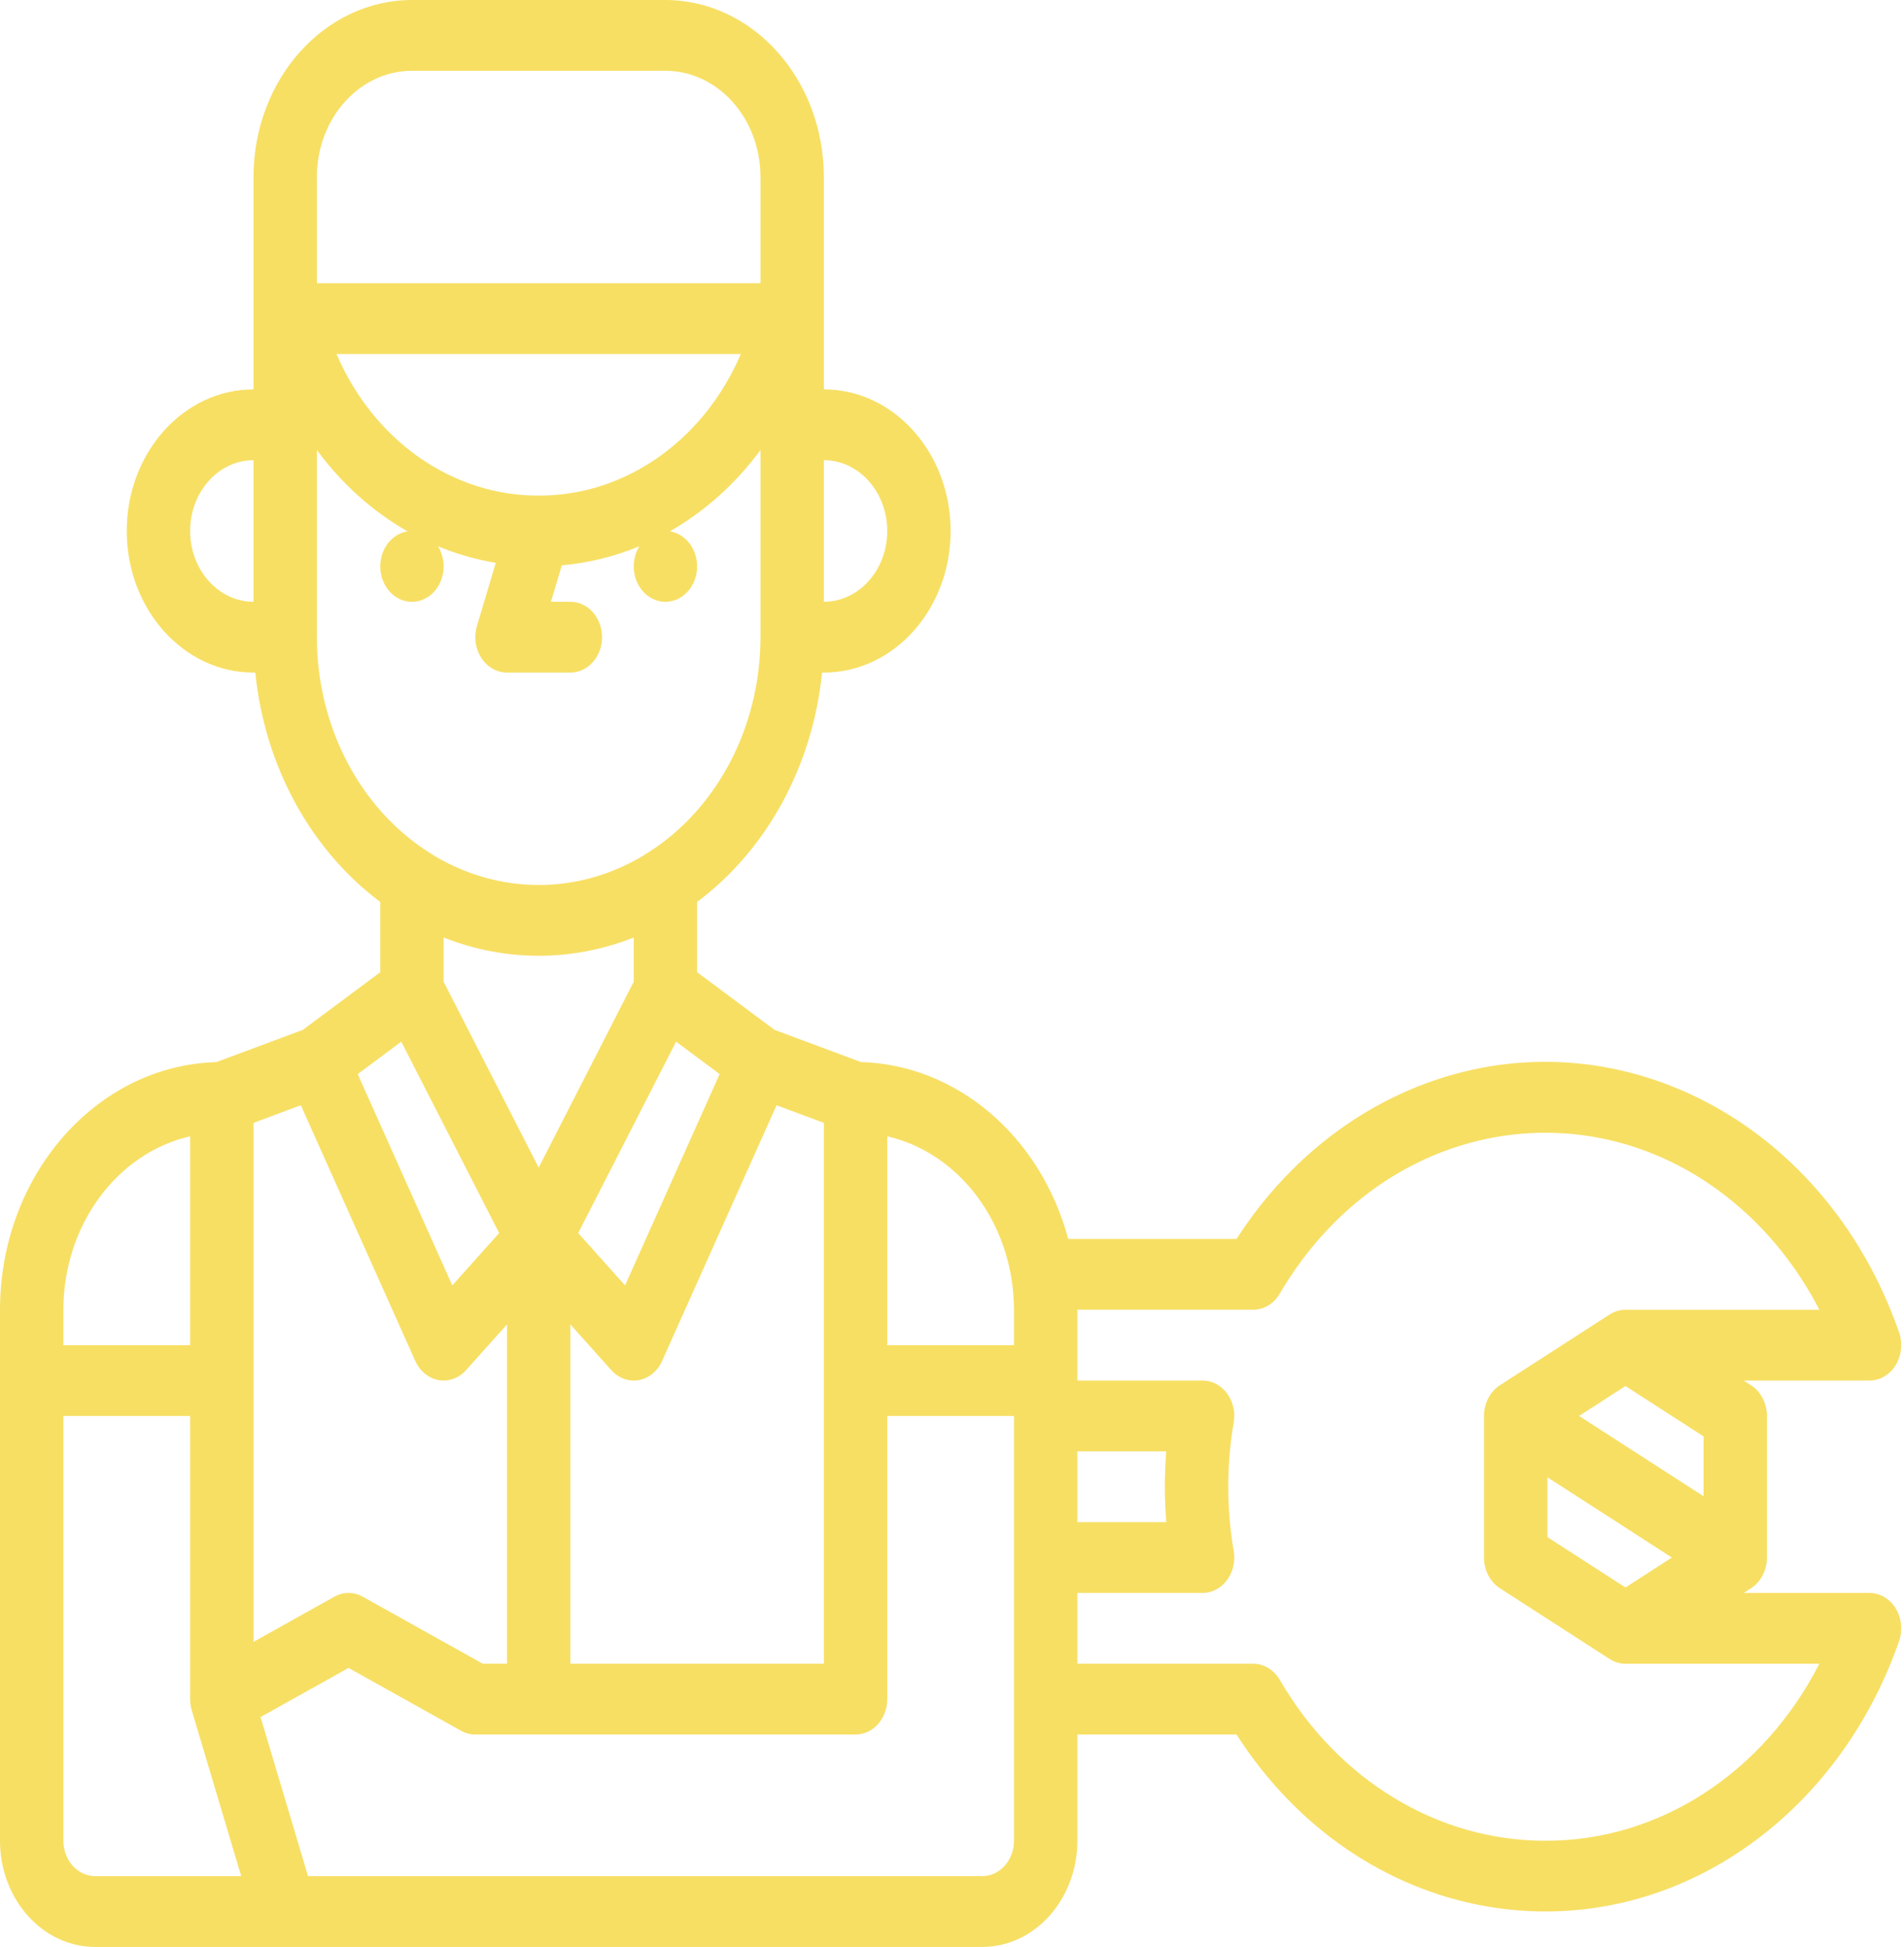 <?xml version="1.0" encoding="UTF-8"?> <svg xmlns="http://www.w3.org/2000/svg" width="626" height="640" viewBox="0 0 626 640" fill="none"> <path d="M614.673 523.636H573.303L575.723 522.077C578.946 519.999 580.932 516.157 580.932 512V465.455C580.932 461.297 578.946 457.456 575.723 455.377L573.303 453.818H614.673C620.426 453.818 625.091 448.607 625.09 442.18C625.09 440.732 624.847 439.295 624.375 437.945C599.35 366.169 526.969 330.641 462.708 358.593C442.813 367.247 425.238 381.453 411.659 399.855C409.889 402.249 408.178 404.729 406.541 407.273H351.223C342.11 373.491 314.626 350.045 283.049 349.114L254.659 338.543L229.2 319.591V296.484C252.16 279.331 267.189 251.75 270.28 221.091H270.873C293.888 221.091 312.545 200.252 312.545 174.545C312.545 148.839 293.888 128 270.873 128V58.182C270.84 26.064 247.537 0.036 218.782 0H135.436C106.681 0.036 83.378 26.064 83.346 58.182V128C60.33 128 41.673 148.839 41.673 174.545C41.673 200.252 60.33 221.091 83.346 221.091H83.938C87.03 251.75 102.058 279.331 125.018 296.484V319.591L99.567 338.543L71.095 349.143C31.57 350.292 0.049 386.383 0 430.545V605.091C0.02 624.361 14.002 639.978 31.255 640H322.964C340.216 639.978 354.199 624.361 354.218 605.091V570.182H406.538C446.762 632.774 524.796 647.095 580.836 602.169C600.471 586.428 615.595 564.662 624.375 539.51C626.47 533.524 623.824 526.775 618.465 524.435C617.256 523.907 615.97 523.636 614.673 523.636ZM534.424 455.617L560.096 472.173V491.846L519.171 465.455L534.424 455.617ZM508.752 485.609L549.678 512L534.424 521.837L508.752 505.281V485.609ZM383.45 500.364H354.218V477.091H383.45C383.14 481.008 382.987 484.871 382.987 488.727C382.987 492.583 383.14 496.447 383.45 500.364ZM333.382 430.545V442.182H291.709V373.519C315.93 379.121 333.319 402.918 333.382 430.545ZM158.733 546.909L119.26 524.865C116.327 523.228 112.873 523.228 109.94 524.865L83.346 539.718V369.116L98.905 363.322L136.541 447.386C138.038 450.732 140.885 453.068 144.19 453.667C144.74 453.767 145.297 453.818 145.855 453.818C148.618 453.818 151.268 452.592 153.221 450.41L166.691 435.366V546.909H158.733ZM187.527 435.366L200.997 450.41C202.95 452.592 205.6 453.818 208.364 453.818C208.922 453.82 209.48 453.772 210.032 453.673C213.337 453.073 216.184 450.737 217.681 447.392L255.317 363.328L270.873 369.116V546.909H187.527V435.366ZM205.51 422.538L190.103 405.329L222.289 342.415L236.606 353.075L205.51 422.538ZM177.109 162.909C149.104 163.014 123.48 145.327 111.041 117.302L110.62 116.364H243.598L243.177 117.302C230.738 145.327 205.114 163.014 177.109 162.909ZM291.709 174.545C291.696 187.392 282.374 197.804 270.873 197.818V151.273C282.374 151.287 291.696 161.697 291.709 174.545ZM104.182 58.182C104.201 38.912 118.184 23.294 135.436 23.273H218.782C236.034 23.294 250.017 38.912 250.036 58.182V93.091H104.182V58.182ZM62.509 174.545C62.522 161.699 71.844 151.287 83.346 151.273V197.818C71.844 197.802 62.522 187.392 62.509 174.545ZM104.182 209.455V147.935C112.369 159.036 122.514 168.137 133.984 174.672C128.287 175.568 124.319 181.453 125.121 187.817C125.923 194.18 131.192 198.612 136.89 197.716C142.587 196.82 146.555 190.935 145.753 184.572C145.528 182.781 144.931 181.073 144.012 179.585C150.156 182.125 156.519 183.945 163 185.014L156.807 205.775C154.987 211.872 157.937 218.461 163.395 220.493C164.458 220.889 165.57 221.091 166.691 221.091H187.527C193.281 221.091 197.945 215.881 197.945 209.455C197.945 203.028 193.281 197.818 187.527 197.818H181.146L184.722 185.834C193.433 185.072 202.009 182.967 210.204 179.58C206.936 184.868 208.125 192.116 212.862 195.766C217.597 199.415 224.086 198.087 227.353 192.797C230.621 187.508 229.432 180.26 224.695 176.611C223.363 175.584 221.834 174.918 220.231 174.666C231.703 168.134 241.848 159.034 250.036 147.935V209.455C250.016 238.855 235.817 265.965 212.883 280.394C212.402 280.646 211.938 280.937 211.497 281.267C190.019 294.131 164.2 294.131 142.721 281.267C142.28 280.937 141.816 280.646 141.336 280.394C118.401 265.964 104.203 238.855 104.182 209.455ZM177.109 314.182C187.758 314.186 198.328 312.156 208.364 308.177V322.723L177.109 383.814L145.855 322.723V308.177C155.89 312.156 166.46 314.186 177.109 314.182ZM131.929 342.415L164.115 405.329L148.708 422.545L117.612 353.082L131.929 342.415ZM62.509 373.535V442.182H20.836V430.545C20.869 402.909 38.274 379.1 62.509 373.535ZM20.836 605.091V465.455H62.509V558.545C62.509 558.612 62.517 558.678 62.518 558.745C62.518 558.996 62.534 559.247 62.552 559.5C62.562 559.636 62.573 559.773 62.587 559.91C62.609 560.128 62.642 560.346 62.676 560.564C62.702 560.726 62.725 560.887 62.757 561.047C62.788 561.207 62.836 561.402 62.879 561.578C62.922 561.754 62.968 561.955 63.021 562.14C63.03 562.167 63.035 562.196 63.043 562.225L79.308 616.727H31.255C25.504 616.72 20.843 611.514 20.836 605.091ZM333.382 605.091C333.375 611.514 328.714 616.72 322.964 616.727H101.274L85.667 564.441L114.6 548.282L151.613 568.953C153.06 569.761 154.655 570.182 156.273 570.182H281.291C287.044 570.182 291.709 564.972 291.709 558.545V465.455H333.382V605.091ZM508.005 605.091C472.772 605.119 439.926 585.203 420.753 552.186C418.829 548.895 415.547 546.909 412.027 546.909H354.218V523.636H395.388C401.142 523.636 405.806 518.426 405.806 512C405.806 511.293 405.749 510.589 405.634 509.894C403.22 495.914 403.22 481.546 405.634 467.567C406.679 461.247 402.939 455.178 397.28 454.012C396.657 453.884 396.022 453.818 395.388 453.818H354.218V430.545H412.026C415.546 430.545 418.828 428.561 420.751 425.27C422.897 421.599 425.226 418.064 427.725 414.682C464.26 365.148 529.83 358.074 574.177 398.881C583.809 407.744 591.935 418.47 598.166 430.547H534.424C532.596 430.547 530.799 431.085 529.215 432.105L493.125 455.377C489.902 457.456 487.916 461.299 487.916 465.456V512.001C487.916 516.159 489.902 520.001 493.125 522.08L529.215 545.353C530.799 546.372 532.596 546.911 534.424 546.911H598.166C579.686 583.023 545.246 605.247 508.005 605.091Z" fill="#F7DF64"></path> </svg> 